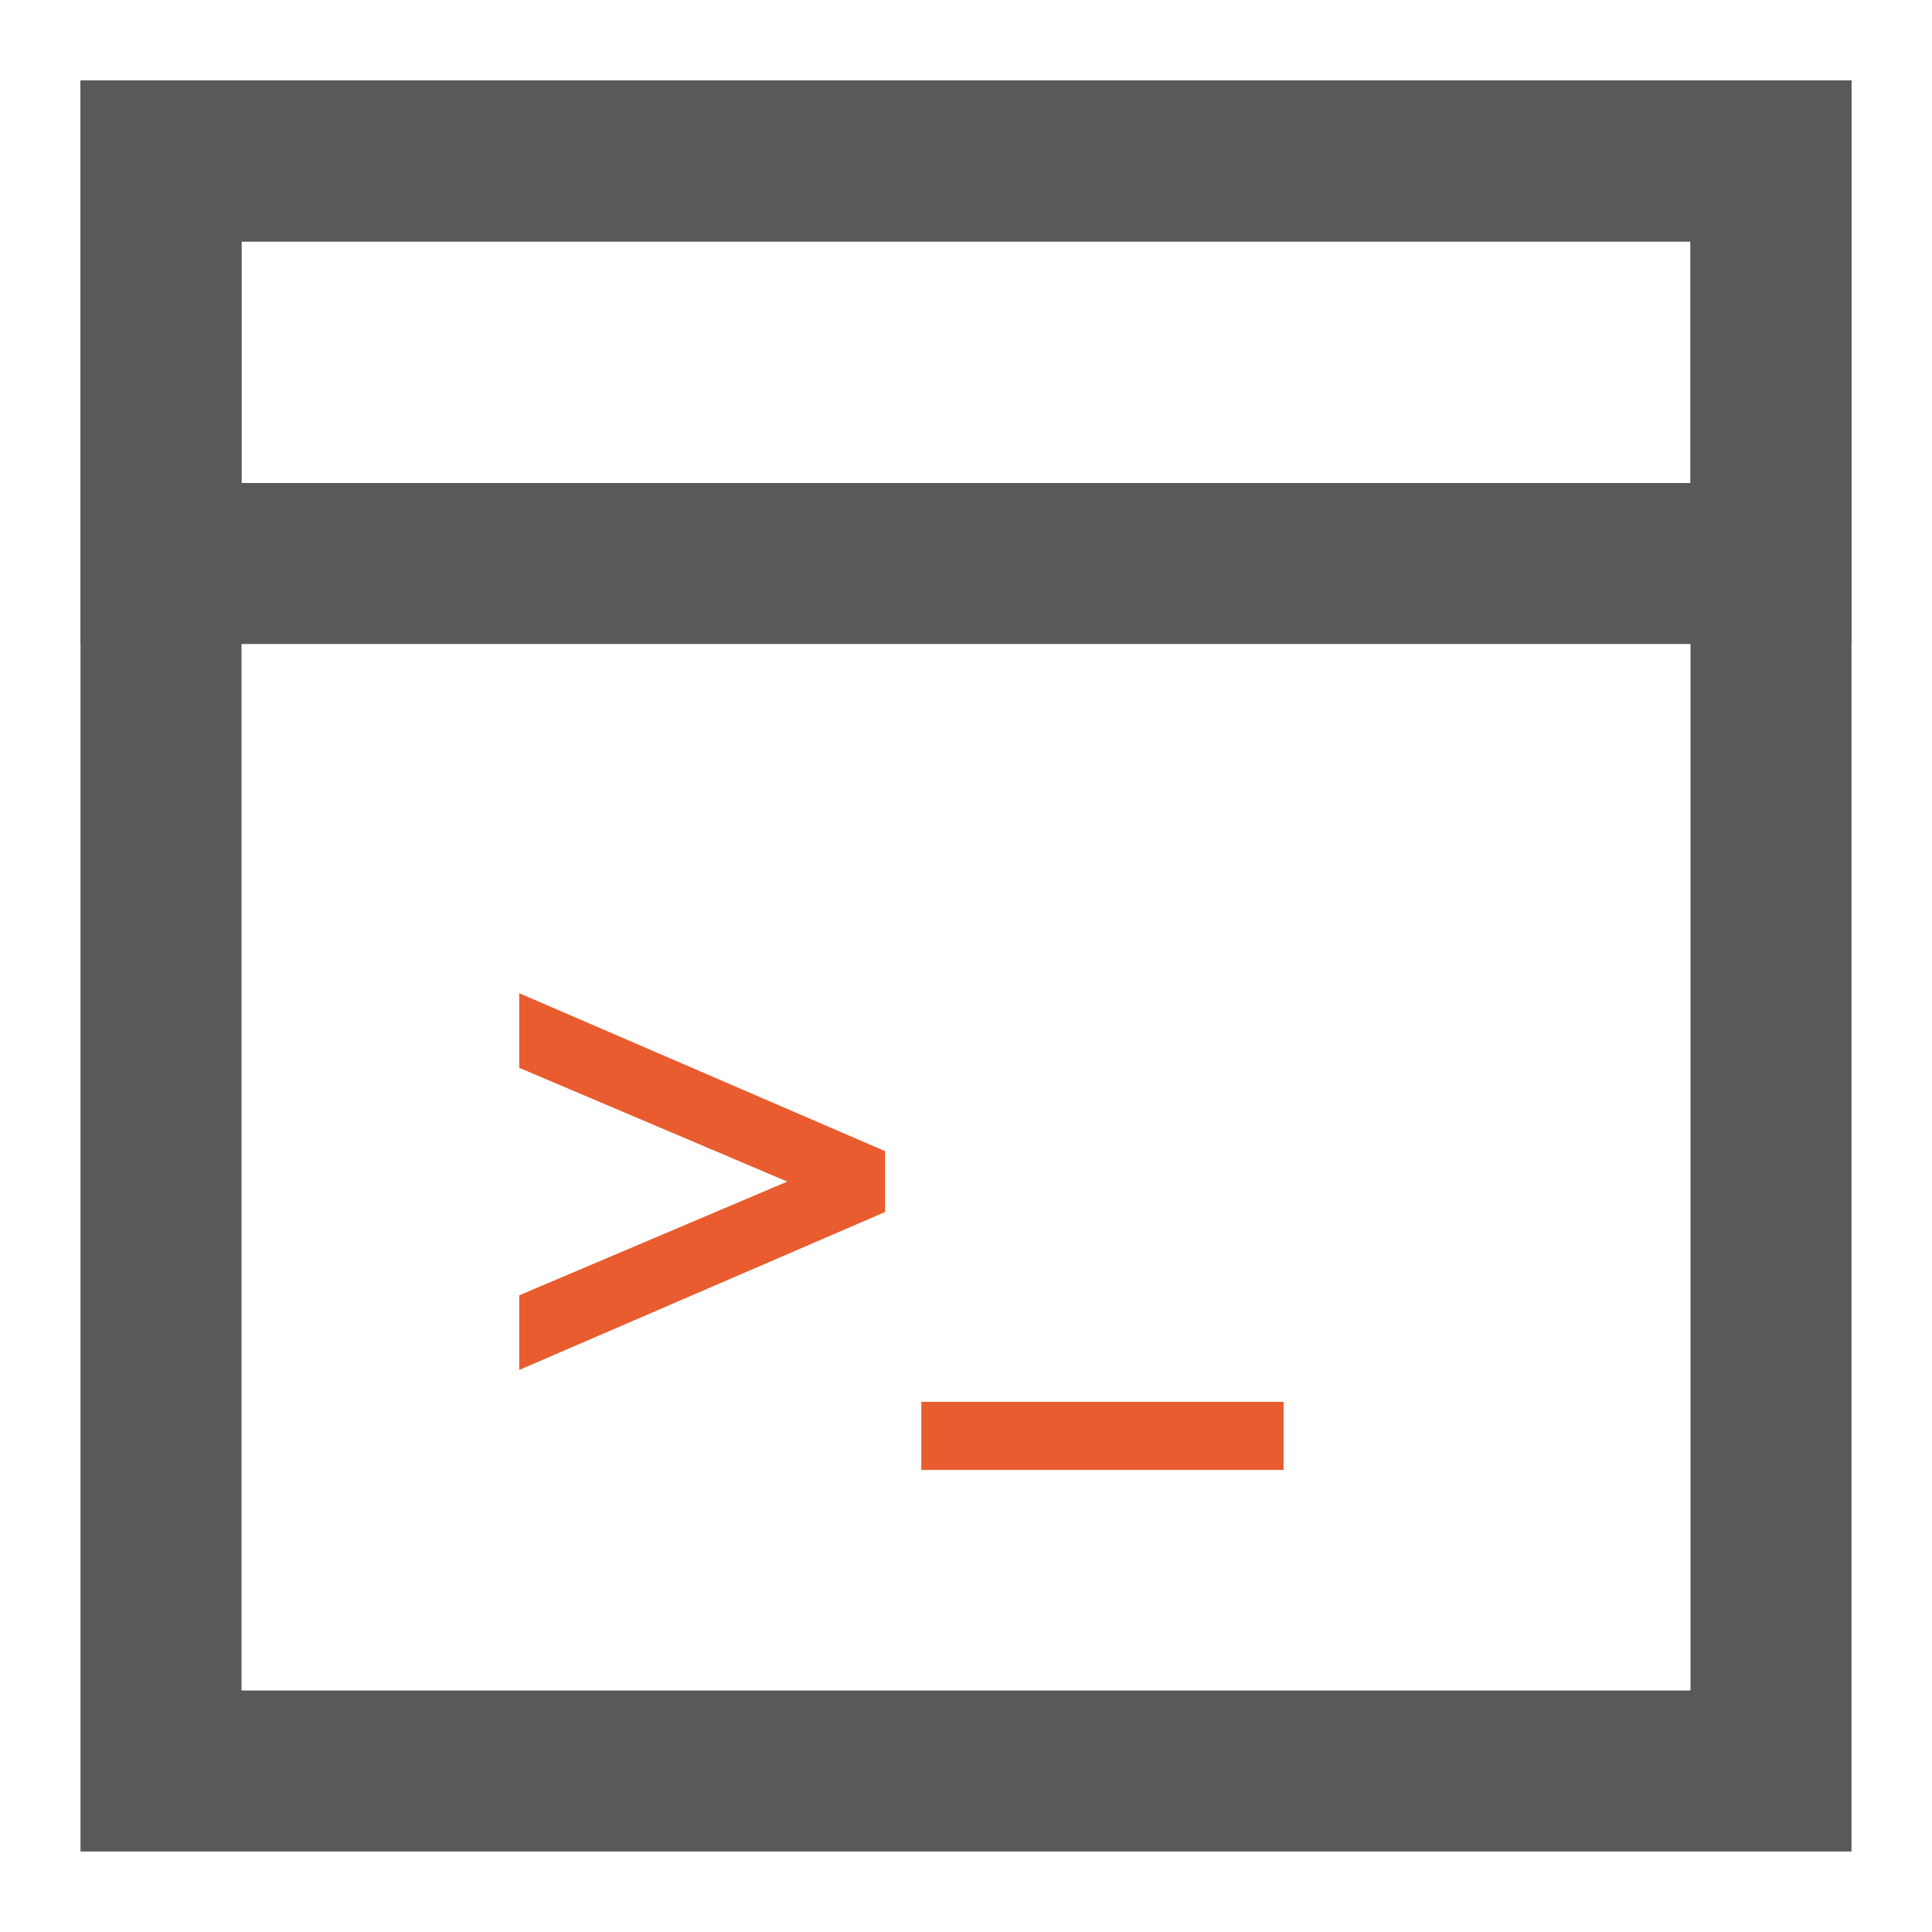 <?xml version="1.0" encoding="UTF-8"?>
<svg width="24px" height="24px" viewBox="0 0 24 24" version="1.1" xmlns="http://www.w3.org/2000/svg" xmlns:xlink="http://www.w3.org/1999/xlink">
    <title>编组 28</title>
    <g id="20200113_七巧首页" stroke="none" stroke-width="1" fill="none" fill-rule="evenodd">
        <g id="产品" transform="translate(-1174, -5397)" fill-rule="nonzero">
            <g id="解决方案模版/左图右文备份-3" transform="translate(0, 4778)">
                <g id="编组-7" transform="translate(374, 314)">
                    <g id="编组-6" transform="translate(799, 98)">
                        <g id="编组-5备份-2" transform="translate(1, 206)">
                            <g id="产品/图片" transform="translate(0, 1)">
                                <g id="编组-28" transform="translate(1, 1)">
                                    <path d="M22,0 L0,0 L0,22 L22,22 L22,0 Z M20,2 L20,20 L2,20 L2,2 L20,2 Z" id="矩形" fill="#595959"></path>
                                    <polygon id="路径" fill="#E85C2F" points="5.45 16.018 9.995 14.056 9.995 13.3 5.45 11.338 5.45 12.265 8.78 13.678 5.45 15.091"></polygon>
                                    <polygon id="路径" fill="#E85C2F" points="14.945 17.26 14.945 16.414 10.445 16.414 10.445 17.26"></polygon>
                                    <path d="M22,0 L0,0 L0,7 L22,7 L22,0 Z M20,2 L20,5 L2,5 L2,2 L20,2 Z" id="矩形备份-18" fill="#595959"></path>
                                </g>
                            </g>
                        </g>
                    </g>
                </g>
            </g>
        </g>
    </g>
</svg>